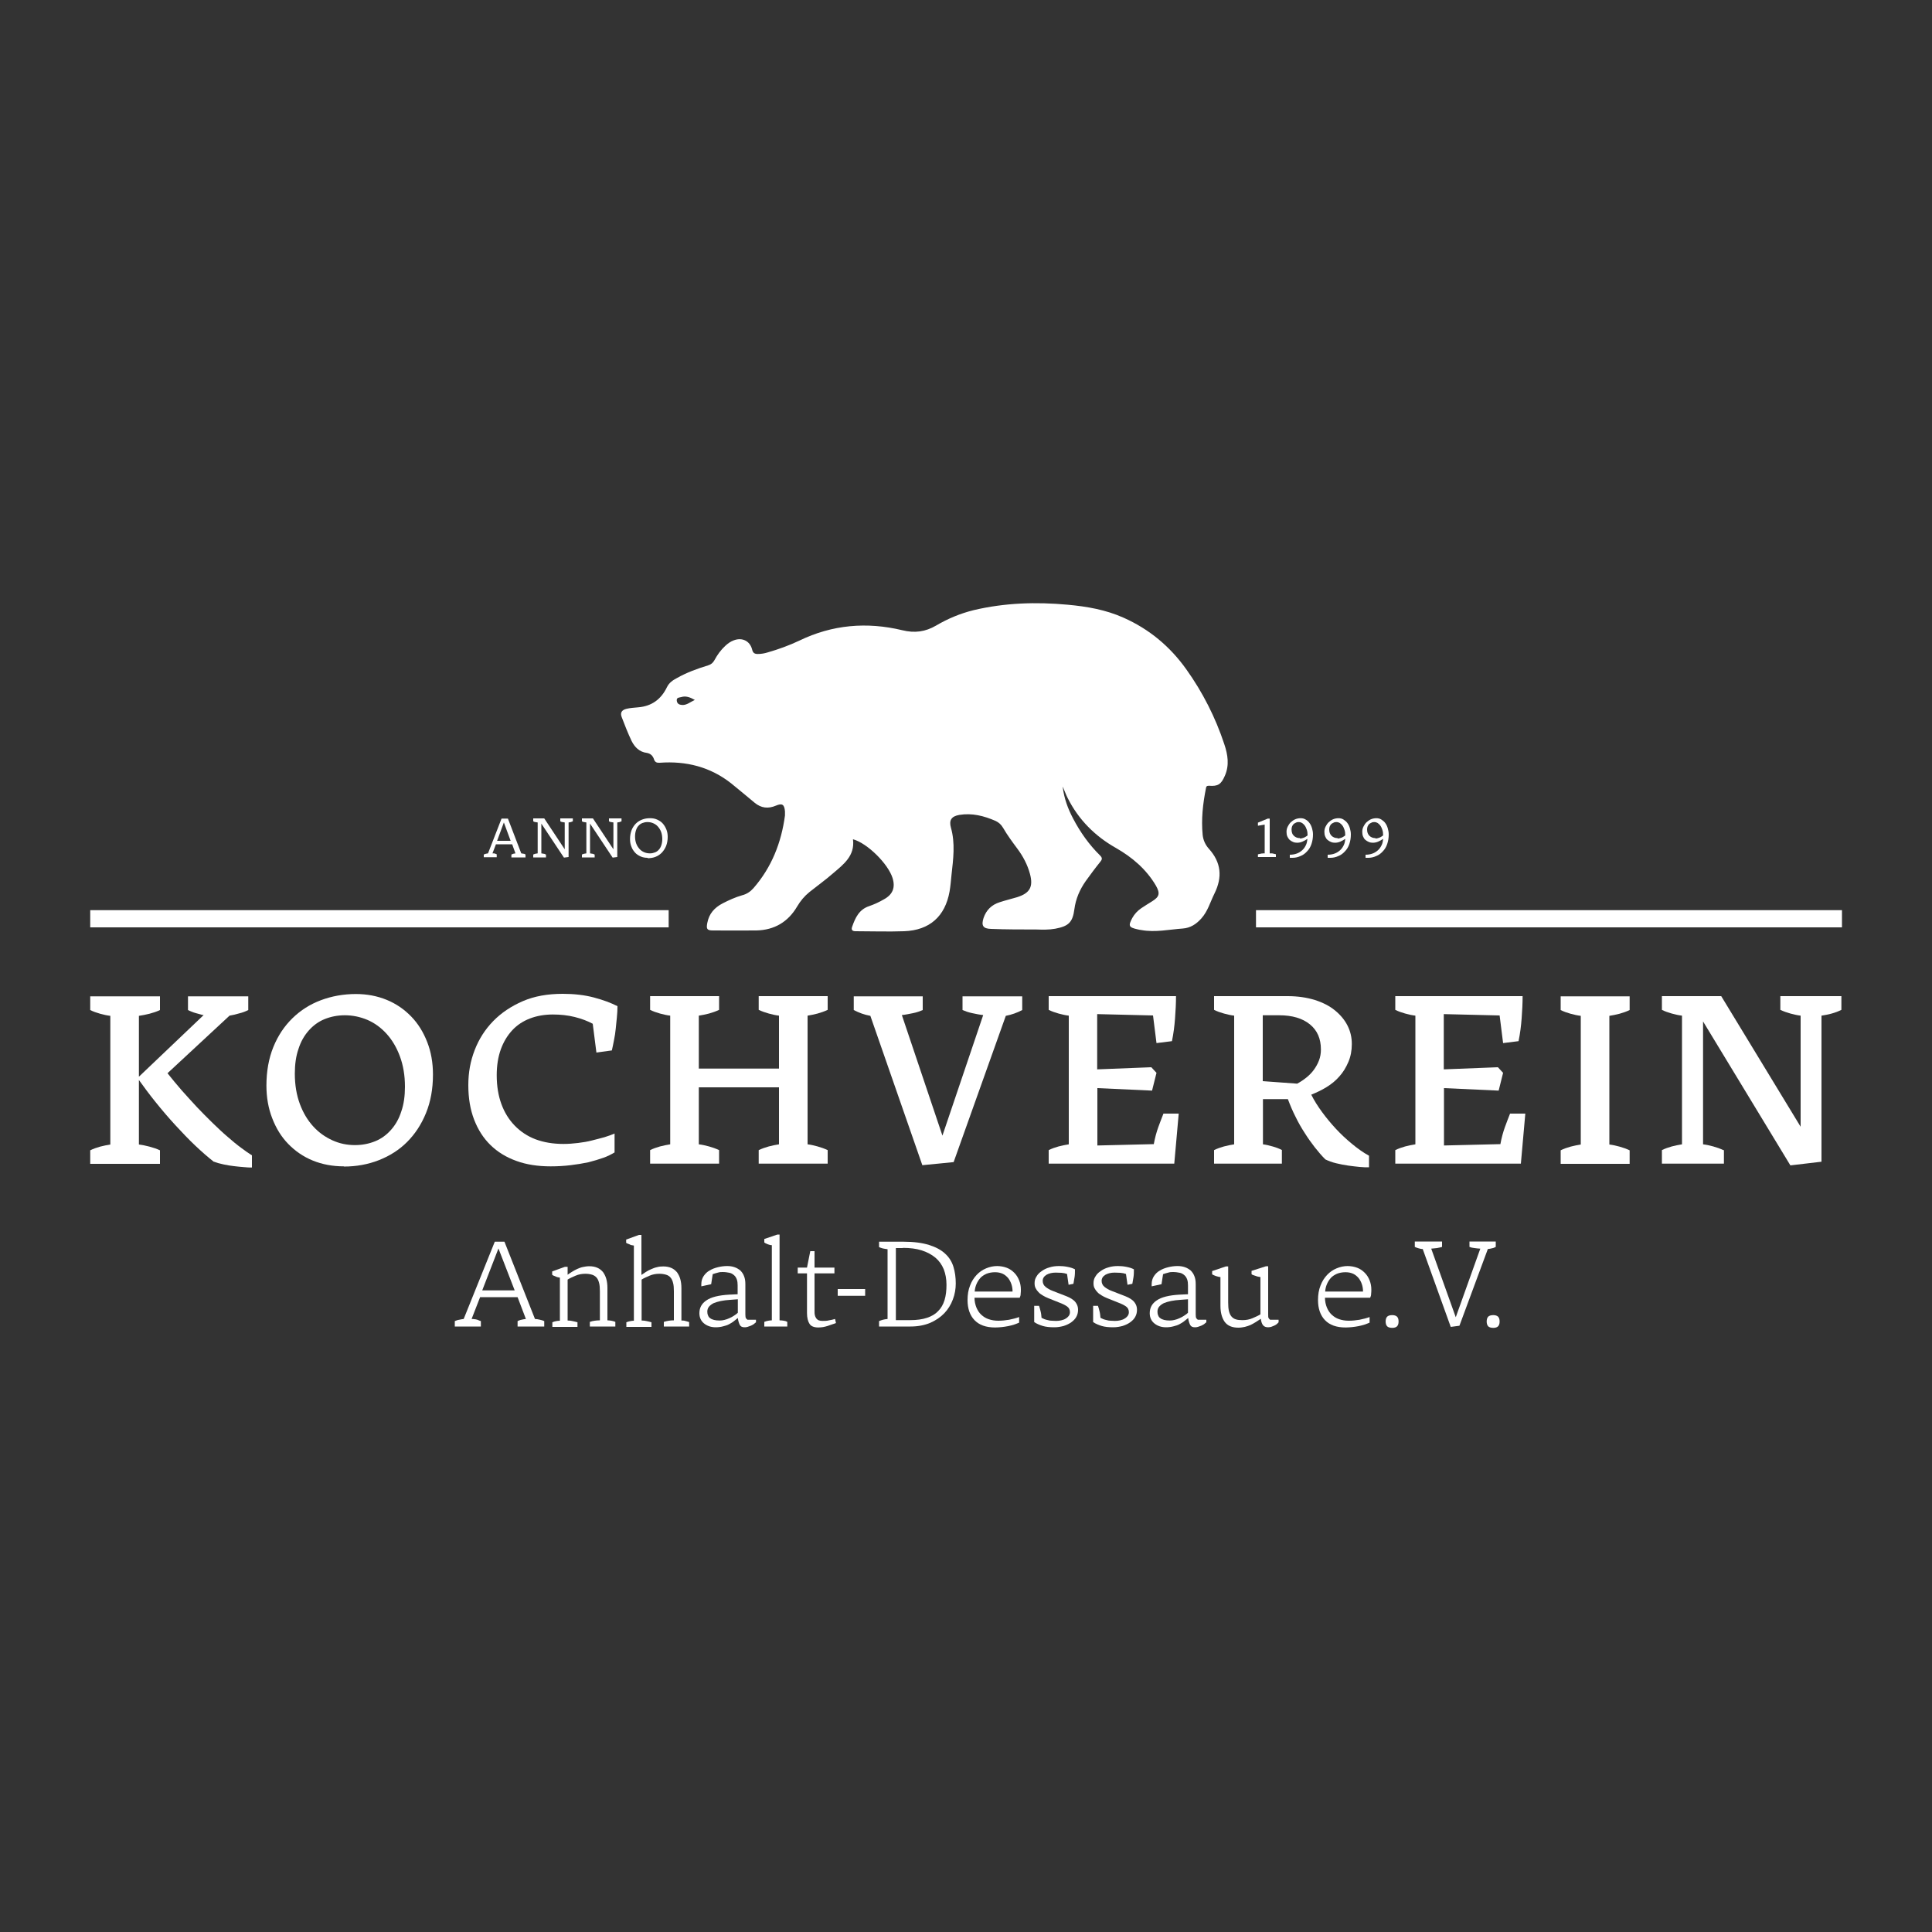 <?xml version="1.0" encoding="UTF-8"?>
<svg xmlns="http://www.w3.org/2000/svg" id="Ebene_1" data-name="Ebene 1" viewBox="0 0 100 100" width="120" height="120">
  <rect x="0" y="0" width="100" height="100" fill="#333333" stroke="none"/>
  <defs>
    <style>
      .cls-1 {
        fill: #fff;
      }
    </style>
  </defs>
  <g>
    <path class="cls-1" d="M25.04,44.38v-.15s.07-.03.11-.04c.04,0,.07-.02.11-.02l.7-1.8h.33l.69,1.8s.08.01.12.02c.04,0,.07.02.1.04v.15h-.73v-.15s.07-.03.1-.04c.04,0,.07-.02.11-.02l-.17-.47h-.84l-.18.47s.04,0,.06,0c.02,0,.04,0,.06.01.02,0,.04.01.05.02.02,0,.03.01.05.02v.15h-.67ZM26.43,43.52l-.35-.95-.35.95h.7Z"/>
    <path class="cls-1" d="M28.26,44.23v.15h-.66v-.15s.07-.03.11-.04c.04,0,.08-.02.12-.02v-1.6s-.08-.01-.12-.02c-.04,0-.07-.02-.11-.04v-.15h.57l1.06,1.6v-1.39s-.08-.01-.12-.02c-.04,0-.07-.02-.11-.04v-.15h.65v.15s-.07.03-.1.04c-.04,0-.07.02-.12.02v1.79l-.24.03-1.17-1.76v1.54s.08.01.12.02c.04,0,.07.02.11.04Z"/>
    <path class="cls-1" d="M30.78,44.23v.15h-.66v-.15s.07-.03.11-.04c.04,0,.08-.02.12-.02v-1.6s-.08-.01-.12-.02c-.04,0-.07-.02-.11-.04v-.15h.57l1.06,1.6v-1.39s-.08-.01-.12-.02c-.04,0-.07-.02-.11-.04v-.15h.65v.15s-.07.03-.1.04c-.04,0-.07.02-.12.02v1.79l-.24.03-1.17-1.76v1.54s.08.01.12.02c.04,0,.07.02.11.04Z"/>
    <path class="cls-1" d="M33.52,44.4c-.13,0-.25-.02-.36-.07-.11-.05-.21-.11-.29-.2-.08-.09-.15-.19-.19-.31-.05-.12-.07-.25-.07-.39,0-.17.03-.33.08-.46.05-.13.13-.25.22-.34.09-.09.2-.16.33-.21.13-.05.26-.07.41-.07.13,0,.25.02.36.07.11.05.21.11.29.2.08.09.14.19.19.31.05.12.07.25.07.39,0,.17-.03.33-.08.46s-.13.25-.22.35c-.09.09-.2.17-.33.22-.13.05-.26.07-.41.07ZM34.28,43.44c0-.14-.02-.27-.06-.38-.04-.11-.1-.2-.17-.28-.07-.08-.15-.13-.24-.17-.09-.04-.19-.06-.3-.06-.1,0-.18.02-.26.05-.08.03-.15.08-.2.14-.06.06-.1.14-.13.23-.03.09-.05.2-.05.32,0,.14.02.26.06.37.04.11.1.2.17.28.07.08.15.13.24.17.09.04.19.06.3.06.1,0,.18-.02.26-.05.08-.03.15-.08.2-.14.06-.06.1-.14.13-.23.03-.09.05-.2.05-.32Z"/>
  </g>
  <g>
    <path class="cls-1" d="M65.72,42.37v1.8s.05,0,.08,0c.03,0,.06,0,.09.01s.06.01.08.02c.03,0,.05.01.07.02v.14h-.93v-.14s.05-.01.08-.02c.03,0,.06-.01.09-.02.03,0,.06,0,.09-.01.03,0,.06,0,.09,0v-1.49l-.35.06v-.16l.51-.21h.11Z"/>
    <path class="cls-1" d="M66.76,44.39v-.15c.13,0,.25-.02.36-.06.11-.04.2-.1.28-.17.08-.07.14-.16.19-.26.05-.1.07-.21.08-.33-.07.05-.16.1-.25.14-.09.04-.19.06-.28.06-.07,0-.14-.01-.21-.04-.07-.03-.12-.06-.18-.11-.05-.05-.09-.11-.12-.18-.03-.07-.04-.15-.04-.24s.02-.18.06-.26c.04-.08.09-.16.15-.22.07-.06.14-.12.23-.16.09-.04.19-.06.29-.06.1,0,.18.02.26.07.08.04.15.11.2.18.06.08.1.17.13.27.03.1.05.21.05.32,0,.19-.03.35-.08.5s-.13.28-.23.38c-.1.11-.21.19-.34.24-.13.06-.27.09-.41.09h-.03s-.02,0-.04,0c-.01,0-.02,0-.03,0-.01,0-.02,0-.03,0ZM67.29,43.4s.06,0,.09-.01.07-.02.1-.03c.03-.01.07-.03.1-.05.03-.02.07-.04.1-.07,0-.11-.01-.2-.04-.29-.03-.08-.06-.16-.1-.21-.04-.06-.09-.1-.14-.14-.05-.03-.11-.05-.17-.05-.05,0-.1,0-.15.03-.05.02-.08.04-.12.07-.03.03-.06.07-.08.12-.02.05-.03.1-.03.16,0,.07.01.14.03.19.02.06.05.1.09.14.04.04.09.07.14.09.05.02.11.03.17.03Z"/>
    <path class="cls-1" d="M68.72,44.39v-.15c.13,0,.25-.02.36-.06.11-.04.2-.1.28-.17.08-.07.14-.16.19-.26.05-.1.07-.21.08-.33-.07.05-.16.1-.25.14-.09.04-.19.06-.28.06-.07,0-.14-.01-.21-.04-.07-.03-.12-.06-.18-.11s-.09-.11-.12-.18c-.03-.07-.04-.15-.04-.24s.02-.18.06-.26.09-.16.15-.22c.07-.06.14-.12.23-.16s.19-.06.29-.06c.1,0,.18.02.26.07s.15.11.2.18c.06.08.1.17.13.27.03.1.05.21.05.32,0,.19-.03.35-.08.5s-.13.28-.23.38c-.1.11-.21.19-.34.24-.13.06-.27.09-.41.09h-.03s-.02,0-.04,0-.02,0-.03,0-.02,0-.03,0ZM69.24,43.4s.06,0,.09-.01.07-.02.1-.03.07-.03.1-.05c.03-.02.07-.04.1-.07,0-.11-.01-.2-.04-.29-.03-.08-.06-.16-.1-.21-.04-.06-.09-.1-.14-.14-.05-.03-.11-.05-.17-.05-.05,0-.1,0-.15.03-.05.02-.08.04-.12.07-.03.03-.06.07-.08.12s-.03.1-.03.16c0,.07.01.14.03.19s.05.1.09.14c.04.04.09.07.14.09.05.02.11.03.17.03Z"/>
    <path class="cls-1" d="M70.68,44.39v-.15c.13,0,.25-.02.36-.06.11-.04.2-.1.28-.17.08-.07.14-.16.19-.26.05-.1.07-.21.08-.33-.07.05-.16.1-.25.14-.09.04-.19.06-.28.06-.07,0-.14-.01-.21-.04-.07-.03-.12-.06-.18-.11s-.09-.11-.12-.18c-.03-.07-.04-.15-.04-.24s.02-.18.06-.26.09-.16.15-.22c.07-.06.14-.12.23-.16s.19-.06.29-.06c.1,0,.18.02.26.07s.15.11.2.18c.06.08.1.17.13.27.03.1.05.21.05.32,0,.19-.03.35-.08.5s-.13.28-.23.38c-.1.11-.21.19-.34.24-.13.06-.27.09-.41.09h-.03s-.02,0-.04,0-.02,0-.03,0-.02,0-.03,0ZM71.2,43.4s.06,0,.09-.01.07-.02.1-.03.07-.03.1-.05c.03-.02.07-.04.1-.07,0-.11-.01-.2-.04-.29-.03-.08-.06-.16-.1-.21-.04-.06-.09-.1-.14-.14-.05-.03-.11-.05-.17-.05-.05,0-.1,0-.15.03-.05.02-.08.04-.12.07-.03.03-.06.07-.08.12s-.03.1-.03.16c0,.07.01.14.03.19s.05.1.09.14c.04.04.09.07.14.09.05.02.11.03.17.03Z"/>
  </g>
  <g>
    <path class="cls-1" d="M4.67,51.57h3.61v.71c-.17.08-.35.14-.54.19-.19.05-.37.08-.55.11v6.66c.17.02.36.06.55.11.19.05.37.11.54.19v.7h-3.61v-.7c.16-.08.33-.14.51-.19.18-.05.36-.08.53-.11v-6.66c-.17-.02-.35-.06-.53-.11-.18-.05-.35-.11-.51-.19v-.71ZM11.04,60.11c-.27-.21-.58-.48-.93-.81-.35-.33-.69-.69-1.04-1.07s-.69-.78-1.02-1.19-.61-.79-.86-1.14v-.17l3.35-3.19c-.05,0-.11-.02-.18-.04-.07-.02-.14-.04-.22-.06-.08-.02-.16-.05-.23-.08-.07-.03-.13-.05-.18-.08v-.71h3.12v.71c-.14.07-.29.13-.46.17-.17.05-.33.09-.51.12l-3.21,2.98c.23.29.47.58.73.88.26.29.52.58.79.87.27.28.54.56.81.82.27.26.52.5.78.72.25.22.48.41.7.57.21.16.4.29.56.39v.63c-.12,0-.25,0-.41-.02-.16-.01-.33-.03-.51-.05-.18-.02-.36-.05-.55-.09-.19-.04-.37-.09-.53-.15Z"/>
    <path class="cls-1" d="M17.8,60.37c-.58,0-1.12-.1-1.61-.3-.49-.2-.91-.49-1.27-.86-.36-.37-.63-.81-.83-1.33-.2-.51-.3-1.08-.3-1.69,0-.74.12-1.41.36-2,.24-.59.57-1.08.99-1.49.42-.41.91-.72,1.47-.93.56-.21,1.17-.32,1.81-.32.57,0,1.1.1,1.59.3.49.2.91.49,1.27.86.36.37.63.81.83,1.32.2.51.3,1.07.3,1.69,0,.74-.12,1.4-.36,1.99s-.57,1.09-.98,1.5c-.41.41-.9.72-1.46.94-.56.22-1.17.33-1.81.33ZM20.96,56.25c0-.59-.09-1.11-.26-1.57-.17-.46-.4-.85-.69-1.17-.29-.32-.62-.56-.99-.72-.38-.16-.77-.24-1.17-.24-.38,0-.73.07-1.05.2-.32.13-.59.33-.82.59-.23.26-.41.57-.53.95-.13.37-.19.8-.19,1.28,0,.59.09,1.11.26,1.57.17.46.4.84.69,1.16s.62.55.99.72.76.25,1.17.25c.38,0,.73-.07,1.05-.2.32-.13.59-.33.82-.59s.41-.57.53-.95c.13-.37.19-.8.19-1.28Z"/>
    <path class="cls-1" d="M31.81,58.68v.97c-.17.1-.36.2-.59.28s-.49.16-.77.23c-.28.06-.59.11-.92.15s-.67.06-1.03.06c-.66,0-1.25-.09-1.77-.28-.53-.19-.97-.46-1.34-.82-.37-.36-.65-.8-.85-1.32-.2-.52-.3-1.11-.3-1.78s.11-1.25.33-1.82.54-1.07.96-1.5c.42-.43.93-.77,1.53-1.03s1.29-.38,2.07-.38c.58,0,1.12.06,1.61.19.49.13.89.28,1.22.45,0,.18-.01.37-.03.57-.02.2-.04.4-.06.6-.02.2-.05.4-.09.59s-.07.37-.11.53l-.8.11-.19-1.49c-.26-.14-.57-.26-.93-.35s-.74-.13-1.13-.13c-.44,0-.84.07-1.2.21-.36.14-.66.34-.91.61-.25.27-.45.6-.59.99-.14.39-.21.84-.21,1.33,0,.56.08,1.05.24,1.49.16.44.39.81.69,1.12.3.31.66.55,1.08.71.43.16.91.24,1.45.24.25,0,.5-.02.75-.05s.49-.07.72-.13.44-.11.65-.17c.2-.06.38-.13.53-.19Z"/>
    <path class="cls-1" d="M42.84,60.23h-3.57v-.7c.17-.08.34-.14.52-.19.18-.05.35-.08.53-.11v-2.95h-4.15v2.95c.17.02.35.06.53.11.18.05.35.11.52.19v.7h-3.57v-.7c.16-.08.33-.14.51-.19.18-.05.36-.08.53-.11v-6.66c-.17-.02-.35-.06-.53-.11-.18-.05-.35-.11-.51-.19v-.71h3.57v.71c-.17.08-.34.14-.52.19-.18.05-.36.08-.53.11v2.74h4.15v-2.74c-.17-.02-.35-.06-.53-.11-.18-.05-.35-.11-.52-.19v-.71h3.57v.71c-.17.08-.34.14-.52.19-.18.05-.35.08-.52.11v6.66c.17.02.34.06.52.11.18.05.35.11.52.19v.7Z"/>
    <path class="cls-1" d="M52.91,51.57v.71c-.13.07-.27.13-.41.18s-.29.09-.44.12l-2.7,7.57-1.62.16-2.69-7.73c-.16-.03-.31-.07-.45-.12-.14-.05-.27-.11-.41-.18v-.71h3.57v.71c-.14.06-.3.12-.5.16-.2.04-.39.08-.58.1l2.1,6.24,2.11-6.24c-.19-.02-.38-.06-.57-.1s-.36-.1-.5-.16v-.71h3.09Z"/>
    <path class="cls-1" d="M59.61,55.26l.25.27-.23.92-2.83-.13v2.97l2.92-.07c.06-.33.14-.62.23-.87.09-.25.18-.48.27-.71h.79l-.23,2.59h-6.5v-.7c.16-.08.33-.14.51-.19.18-.05.36-.08.53-.11v-6.66c-.17-.02-.35-.06-.53-.11-.18-.05-.35-.11-.51-.19v-.71h6.59c0,.37-.02.75-.05,1.15s-.08.79-.16,1.18l-.8.1-.18-1.43-2.89-.07v2.86l2.8-.11Z"/>
    <path class="cls-1" d="M66.35,59.53v.7h-3.51v-.7c.16-.08.33-.14.51-.19.18-.05.36-.08.53-.11v-6.66c-.17-.02-.35-.06-.53-.11-.18-.05-.35-.11-.51-.19v-.71h3.81c.52,0,.99.07,1.41.2.41.13.76.31,1.04.54.28.23.5.49.65.79.15.3.22.61.22.95s-.06.65-.18.93-.27.53-.46.74c-.19.22-.41.4-.67.56-.26.16-.52.28-.79.39.15.3.34.6.56.9s.46.59.72.87c.26.28.53.53.82.77s.58.45.89.62v.6c-.14,0-.3,0-.49-.02-.19-.02-.38-.04-.59-.07-.21-.03-.41-.07-.62-.12-.21-.05-.4-.12-.56-.2-.19-.19-.37-.4-.55-.63-.18-.23-.35-.47-.52-.74-.17-.26-.33-.54-.47-.83-.15-.29-.28-.6-.4-.92h-1.29v2.34c.16.02.32.06.5.11.18.05.34.11.49.19ZM65.36,55.96l1.78.13c.17-.09.32-.19.47-.31s.28-.25.39-.4c.11-.15.2-.31.27-.49.07-.18.1-.37.1-.57,0-.56-.19-.99-.57-1.3s-.91-.47-1.59-.47h-.85v3.42Z"/>
    <path class="cls-1" d="M77.55,55.26l.25.27-.23.92-2.83-.13v2.97l2.92-.07c.06-.33.14-.62.23-.87.09-.25.18-.48.27-.71h.79l-.23,2.59h-6.5v-.7c.16-.08.33-.14.51-.19.18-.05.36-.08.53-.11v-6.66c-.17-.02-.35-.06-.53-.11-.18-.05-.35-.11-.51-.19v-.71h6.59c0,.37-.02.75-.05,1.15s-.08.79-.16,1.18l-.8.1-.18-1.43-2.89-.07v2.86l2.8-.11Z"/>
    <path class="cls-1" d="M80.78,51.57h3.57v.71c-.17.08-.34.14-.52.19-.18.05-.36.08-.53.11v6.66c.17.02.35.06.53.11.18.05.35.11.52.19v.7h-3.57v-.7c.16-.08.33-.14.51-.19.18-.05.36-.08.53-.11v-6.66c-.17-.02-.35-.06-.53-.11-.18-.05-.35-.11-.51-.19v-.71Z"/>
    <path class="cls-1" d="M89.23,59.53v.7h-3.21v-.7c.16-.08.33-.14.51-.19.18-.05.36-.08.53-.11v-6.66c-.17-.02-.35-.06-.53-.11-.18-.05-.35-.11-.51-.19v-.71h3.07l4.11,6.76v-5.75c-.17-.02-.34-.06-.53-.11-.18-.05-.35-.11-.52-.19v-.71h3.16v.71c-.16.08-.32.14-.5.19-.17.05-.35.08-.53.11v7.56l-1.61.19-4.52-7.45v6.36c.17.02.35.06.53.11.18.05.35.11.52.19Z"/>
  </g>
  <g>
    <path class="cls-1" d="M23.54,68.66v-.28c.07-.03.15-.06.23-.07.08-.02.16-.03.23-.04l1.61-4h.5l1.58,4c.08,0,.17.02.26.04.09.02.16.04.22.07v.28h-1.38v-.28c.07-.03.13-.06.2-.07.07-.02.15-.03.23-.04l-.43-1.13h-1.94l-.44,1.13c.05,0,.1,0,.14.01.04,0,.08.01.12.02.04.01.08.02.11.04.03.01.07.03.11.04v.28h-1.35ZM26.64,66.79l-.84-2.17-.84,2.17h1.68Z"/>
    <path class="cls-1" d="M31.85,68.66h-1.32v-.24c.09-.03.17-.05.25-.06s.17-.02.27-.02v-1.5c0-.17-.01-.32-.04-.43-.03-.12-.07-.21-.13-.28-.06-.07-.14-.12-.23-.15-.1-.03-.21-.05-.35-.05-.18,0-.35.03-.51.1-.16.07-.3.13-.41.2v2.12c.1,0,.19.01.26.03s.16.03.25.06v.24h-1.3v-.24c.07-.03.14-.05.2-.06.06-.01.13-.02.19-.02v-2.23s-.07-.01-.11-.02c-.04-.01-.07-.02-.11-.04-.03-.01-.06-.03-.1-.04-.03-.01-.06-.03-.08-.05v-.17l.66-.24h.14v.41c.08-.06.16-.11.24-.16.08-.05.17-.1.26-.14s.19-.08.29-.1c.1-.02.21-.04.33-.04.17,0,.31.03.42.08.12.05.21.13.29.22.07.1.13.21.17.35s.06.3.06.48v1.67c.07,0,.13.01.2.02.07.01.13.03.21.06v.24Z"/>
    <path class="cls-1" d="M35.68,68.66h-1.32v-.24c.1-.03.19-.05.26-.06s.16-.02.26-.02v-1.5c0-.17-.01-.32-.04-.43-.03-.12-.07-.21-.13-.28-.06-.07-.13-.12-.23-.15-.1-.03-.21-.05-.35-.05-.18,0-.35.03-.51.1-.16.07-.3.13-.41.2v2.12c.1,0,.18.01.26.03s.16.03.25.06v.24h-1.3v-.24c.08-.03.15-.05.21-.06.06-.01.12-.02.18-.02v-3.89s-.07-.01-.11-.02c-.04,0-.07-.02-.11-.04-.03-.01-.06-.03-.1-.04-.03-.01-.06-.03-.08-.04v-.17l.66-.24h.13v2.07c.08-.05.16-.11.24-.16.08-.05.17-.1.27-.14.09-.04.19-.08.29-.1.1-.03.21-.04.33-.04.17,0,.31.03.42.08.12.05.21.13.29.22.07.1.13.21.17.35s.06.3.06.48v1.67c.07,0,.13,0,.19.02.06.01.13.04.21.06v.24Z"/>
    <path class="cls-1" d="M39.13,68.31v.13s-.07.06-.12.1c-.05.03-.1.06-.15.08s-.11.04-.17.06c-.06.02-.11.02-.16.02-.11,0-.19-.04-.23-.11s-.09-.2-.11-.37c-.06.05-.12.1-.2.16-.07.06-.16.11-.25.16-.09.05-.19.08-.31.11-.11.03-.24.05-.38.05-.25,0-.45-.07-.61-.2-.16-.13-.24-.31-.24-.53,0-.28.12-.5.36-.66.24-.17.64-.27,1.19-.3l.43-.02v-.46c0-.11-.01-.21-.04-.3-.03-.08-.07-.16-.14-.22s-.14-.11-.24-.13-.22-.04-.35-.04c-.08,0-.16,0-.25.03-.09.02-.18.05-.27.08l-.08.52-.51.11v-.11c0-.16.04-.3.12-.42.08-.12.18-.22.31-.29.13-.08.27-.13.43-.17.16-.04.32-.06.48-.06.14,0,.27.02.38.06.12.04.21.1.3.17.08.08.15.18.19.29.05.12.07.26.07.42v1.57c0,.1.01.16.03.19.02.03.05.06.08.08h.45ZM38.19,67.95v-.7l-.4.03c-.17.01-.33.03-.48.06-.15.03-.27.07-.37.11-.1.05-.18.11-.24.18-.06.07-.09.16-.09.26,0,.07.01.14.04.2.02.06.06.11.11.14.05.04.12.07.2.09.08.02.18.03.29.03.08,0,.16-.01.24-.03.09-.02.17-.05.26-.09s.17-.08.24-.13c.08-.05.15-.1.21-.16Z"/>
    <path class="cls-1" d="M40.75,68.66h-1.19v-.24c.08-.03.14-.05.21-.06.06-.01.12-.02.18-.02v-3.89c-.07,0-.14-.02-.22-.05-.08-.03-.13-.06-.17-.09v-.18l.68-.23h.11v4.44c.08,0,.15.01.22.02s.13.03.18.06v.24Z"/>
    <path class="cls-1" d="M43.22,68.26l.05.22c-.06.02-.12.05-.2.07-.08.03-.15.05-.23.08s-.16.04-.24.06c-.08.01-.16.02-.24.02-.22,0-.38-.06-.46-.19-.08-.12-.13-.31-.13-.56v-2.05h-.48v-.3h.48l.17-.85h.22v.85h1.03v.3h-1.03v1.95c0,.08,0,.16.02.22.01.06.04.11.07.16.03.04.08.08.13.1.05.02.12.03.2.03.11,0,.22,0,.33-.03.11-.02.22-.04.31-.07Z"/>
    <path class="cls-1" d="M44.78,66.72v.35h-1.42v-.35h1.42Z"/>
    <path class="cls-1" d="M45.5,64.55v-.28h1.26c.54,0,.98.06,1.33.17.35.11.63.26.83.45.21.19.35.42.43.68.08.26.12.55.12.86,0,.29-.05.57-.15.83-.1.27-.25.51-.44.71-.2.21-.44.37-.73.5-.29.12-.63.19-1.02.19h-1.63v-.28c.07-.03.13-.05.2-.07.07-.02.15-.03.24-.04v-3.61c-.09-.01-.18-.03-.24-.04-.07-.02-.14-.04-.2-.07ZM46.73,64.6h-.36v3.73h.74c.34,0,.63-.04.87-.12s.43-.19.58-.35c.15-.15.26-.34.33-.57s.1-.49.1-.79-.05-.56-.14-.8c-.1-.24-.24-.44-.43-.6s-.43-.29-.71-.38-.61-.13-.98-.13Z"/>
    <path class="cls-1" d="M51.59,65.53c.19,0,.36.03.52.09s.28.15.39.26c.11.11.19.24.25.39.06.15.09.31.09.48,0,.06,0,.13-.01.21,0,.08-.02.15-.05.21h-2.34c0,.19.04.36.1.51.06.14.14.27.25.37s.23.18.38.23c.15.05.31.08.5.08s.37-.02.56-.05c.19-.04.36-.08.52-.14v.29c-.08.03-.16.07-.26.1-.1.03-.2.06-.31.08-.11.02-.22.04-.33.05-.11.01-.23.02-.34.02-.48,0-.83-.13-1.07-.38-.24-.25-.36-.6-.36-1.04,0-.28.04-.53.13-.75.08-.22.2-.4.34-.55s.3-.26.49-.34c.19-.08.38-.12.58-.12ZM51.5,65.85c-.17,0-.31.03-.44.08-.13.06-.24.13-.32.22s-.15.2-.2.32c-.05.12-.08.24-.09.38h1.96c0-.13-.02-.26-.06-.38-.04-.12-.1-.23-.17-.32-.08-.09-.17-.17-.28-.22s-.24-.08-.39-.08Z"/>
    <path class="cls-1" d="M53.52,67.59h.26c.03.07.05.17.08.28s.04.23.05.34c.04.02.1.05.15.07.06.02.12.04.18.05.06.02.13.03.2.03.07,0,.15.01.22.01.09,0,.19-.01.27-.03.09-.02.17-.05.23-.09.07-.04.12-.09.16-.14.04-.06.06-.12.06-.19,0-.13-.05-.23-.15-.3-.1-.07-.24-.14-.43-.21l-.55-.22c-.1-.04-.2-.09-.28-.14s-.16-.1-.22-.17c-.06-.06-.11-.13-.15-.21-.04-.08-.05-.16-.05-.26,0-.12.03-.24.1-.34.06-.11.15-.2.27-.28.11-.08.25-.15.4-.19.15-.05.32-.07.5-.07.13,0,.27.01.42.04.16.03.29.07.4.13,0,.13,0,.27-.02.4-.02.13-.04.25-.06.35l-.25.05-.08-.56c-.08-.03-.18-.05-.29-.06-.11,0-.21-.01-.3-.01-.19,0-.34.04-.47.11-.13.08-.2.18-.2.32,0,.12.05.23.15.31.1.08.22.15.35.2l.62.24c.09.03.17.07.26.11.08.04.16.09.23.15.07.06.12.13.16.21.04.08.06.17.06.28,0,.13-.03.25-.09.36-.06.11-.15.2-.26.28s-.24.14-.39.19c-.15.04-.31.07-.49.07-.23,0-.44-.02-.6-.07s-.31-.11-.44-.2v-.84Z"/>
    <path class="cls-1" d="M56.57,67.59h.26c.03.07.05.17.08.28s.04.23.05.34c.04.02.1.05.15.07.06.02.12.04.18.05.06.02.13.03.2.03.07,0,.15.01.22.01.09,0,.19-.01.27-.03.09-.02.17-.05.23-.09.07-.04.12-.09.16-.14.04-.06.06-.12.06-.19,0-.13-.05-.23-.15-.3-.1-.07-.24-.14-.43-.21l-.55-.22c-.1-.04-.2-.09-.28-.14s-.16-.1-.22-.17c-.06-.06-.11-.13-.15-.21-.04-.08-.05-.16-.05-.26,0-.12.03-.24.1-.34.06-.11.15-.2.27-.28.11-.08.25-.15.4-.19.15-.05.32-.07.5-.07.13,0,.27.01.42.04.16.03.29.07.4.13,0,.13,0,.27-.02.4-.02.13-.04.25-.06.35l-.25.05-.08-.56c-.08-.03-.18-.05-.29-.06-.11,0-.21-.01-.3-.01-.19,0-.34.04-.47.11-.13.08-.2.18-.2.32,0,.12.05.23.15.31.1.08.22.15.35.2l.62.24c.09.03.17.07.26.11.08.04.16.09.23.15.07.06.12.13.16.21.04.08.06.17.06.28,0,.13-.03.25-.09.36-.06.11-.15.2-.26.28s-.24.14-.39.19c-.15.04-.31.07-.49.07-.23,0-.44-.02-.6-.07s-.31-.11-.44-.2v-.84Z"/>
    <path class="cls-1" d="M62.44,68.31v.13s-.07.06-.12.1c-.05.03-.1.06-.15.08s-.11.04-.17.06c-.06.02-.11.02-.16.02-.11,0-.19-.04-.23-.11s-.09-.2-.11-.37c-.06.05-.12.1-.2.16-.07.06-.16.11-.25.16-.09.05-.19.08-.31.11-.11.03-.24.05-.38.05-.25,0-.45-.07-.61-.2-.16-.13-.24-.31-.24-.53,0-.28.12-.5.36-.66.24-.17.64-.27,1.19-.3l.43-.02v-.46c0-.11-.01-.21-.04-.3-.03-.08-.07-.16-.14-.22s-.14-.11-.24-.13-.22-.04-.35-.04c-.08,0-.16,0-.25.03-.09.02-.18.05-.27.08l-.08.52-.51.11v-.11c0-.16.04-.3.12-.42.08-.12.18-.22.31-.29.13-.08.27-.13.43-.17.16-.04.32-.06.48-.06.14,0,.27.02.38.06.12.04.21.1.3.17.08.08.15.18.19.29.05.12.07.26.07.42v1.57c0,.1.01.16.03.19.02.03.05.06.08.08h.45ZM61.49,67.95v-.7l-.4.03c-.17.01-.33.03-.48.06-.15.03-.27.07-.37.11-.1.05-.18.11-.24.18-.06.07-.09.16-.09.26,0,.07.01.14.04.2.02.06.06.11.11.14.05.04.12.07.2.09.08.02.18.03.29.03.08,0,.16-.01.24-.03.09-.02.17-.05.26-.09s.17-.08.24-.13c.08-.05.15-.1.21-.16Z"/>
    <path class="cls-1" d="M65.24,68.03v-1.93s-.08-.01-.12-.02c-.04-.01-.09-.02-.13-.04-.04-.01-.08-.03-.12-.04-.04-.01-.07-.03-.09-.05v-.17l.75-.24h.11v2.45c0,.12,0,.2.02.23.02.03.04.06.08.09h.44v.13s-.06.07-.1.1-.09.06-.14.08c-.05.02-.1.04-.15.06-.05.01-.1.02-.15.02-.11,0-.2-.03-.26-.1-.06-.07-.1-.18-.12-.34-.09.06-.17.11-.26.17s-.18.1-.27.15c-.09.04-.19.07-.3.1-.1.02-.21.04-.33.04-.33,0-.56-.1-.71-.3-.14-.2-.22-.47-.22-.83v-1.49c-.07,0-.15-.03-.23-.05-.08-.03-.15-.06-.2-.09v-.17l.71-.24h.12v1.87c0,.17.01.32.04.44.03.12.07.21.13.28.06.07.13.12.23.15.09.03.21.04.34.04.18,0,.36-.03.52-.1.16-.07.3-.13.41-.2Z"/>
    <path class="cls-1" d="M69.73,65.53c.19,0,.36.03.52.09s.28.15.39.26c.11.11.19.24.25.39.06.15.09.31.09.48,0,.06,0,.13-.01.21,0,.08-.02.15-.05.21h-2.34c0,.19.04.36.1.51.06.14.14.27.25.37s.23.18.38.23c.15.05.31.08.5.08s.37-.02.56-.05c.19-.04.36-.08.52-.14v.29c-.08.03-.16.07-.26.1-.1.03-.2.06-.31.08-.11.02-.22.04-.33.05-.11.01-.23.02-.34.02-.48,0-.83-.13-1.07-.38-.24-.25-.36-.6-.36-1.04,0-.28.04-.53.13-.75.08-.22.2-.4.34-.55s.3-.26.49-.34c.19-.08.38-.12.58-.12ZM69.64,65.85c-.17,0-.31.03-.44.08-.13.06-.24.13-.32.22s-.15.2-.2.32c-.05.12-.08.24-.09.38h1.96c0-.13-.02-.26-.06-.38-.04-.12-.1-.23-.17-.32-.08-.09-.17-.17-.28-.22s-.24-.08-.39-.08Z"/>
    <path class="cls-1" d="M71.72,68.4c0-.11.03-.2.08-.25.05-.05.14-.08.26-.08.11,0,.2.03.25.08.05.05.08.13.08.25s-.03.2-.08.25c-.05.05-.13.08-.25.08-.12,0-.21-.03-.26-.08-.05-.05-.08-.14-.08-.25Z"/>
    <path class="cls-1" d="M77.42,64.26v.28c-.06.03-.12.06-.19.07-.06.02-.14.03-.22.04l-1.47,3.97-.45.06-1.45-4.03c-.08,0-.15-.02-.22-.04-.07-.02-.13-.04-.19-.07v-.28h1.41v.28c-.07.02-.15.04-.26.06-.1.01-.2.02-.3.03l1.27,3.55,1.27-3.55c-.1,0-.19-.02-.3-.03-.1-.01-.19-.03-.26-.06v-.28h1.34Z"/>
    <path class="cls-1" d="M76.95,68.4c0-.11.03-.2.08-.25.05-.05.14-.08.26-.08.11,0,.2.03.25.08.05.05.08.13.08.25s-.03.2-.08.25c-.05.05-.13.08-.25.08-.12,0-.21-.03-.26-.08-.05-.05-.08-.14-.08-.25Z"/>
  </g>
  <path class="cls-1" d="M55.01,40.76c.07.56.26,1.09.53,1.6.37.71.83,1.36,1.4,1.92.13.13.11.21,0,.34-.26.32-.5.65-.74.98-.31.44-.52.92-.59,1.46-.09.68-.3.88-.99,1.01-.33.06-.66.05-.99.04-.78,0-1.55,0-2.33-.03-.42-.01-.52-.17-.39-.57.14-.41.42-.68.83-.81.3-.1.6-.17.9-.26.67-.21.85-.54.67-1.21-.13-.48-.36-.91-.65-1.3-.26-.35-.52-.7-.74-1.08-.1-.17-.22-.28-.39-.36-.6-.26-1.21-.42-1.88-.31-.4.07-.54.27-.43.66.23.81.12,1.63.03,2.44-.03.29-.05.57-.1.86-.23,1.29-1.03,2.01-2.35,2.06-.84.03-1.68,0-2.51,0-.19,0-.24-.08-.18-.24.16-.46.36-.89.88-1.06.26-.09.52-.21.76-.35.46-.25.6-.61.45-1.1-.23-.74-1.31-1.81-2.05-2.01.11.86-.49,1.3-1.04,1.77-.39.34-.81.64-1.21.96-.26.21-.47.46-.64.75-.47.8-1.18,1.22-2.11,1.24-.75.01-1.5,0-2.25,0-.31,0-.35-.08-.29-.39.09-.48.37-.79.79-1.01.33-.17.66-.32,1.01-.42.24-.06.43-.19.59-.37.94-1.08,1.44-2.35,1.63-3.76,0-.07,0-.14,0-.21-.03-.36-.14-.44-.47-.3-.4.17-.76.13-1.1-.15-.4-.33-.8-.67-1.21-1-1.09-.86-2.34-1.17-3.7-1.07-.16.01-.25-.03-.3-.18-.06-.19-.19-.3-.37-.33-.39-.05-.63-.3-.79-.62-.19-.4-.35-.81-.51-1.23-.09-.23,0-.37.24-.43.2-.05.41-.06.62-.08.7-.06,1.18-.42,1.48-1.04.11-.23.3-.36.51-.47.51-.29,1.06-.49,1.62-.66.16-.05.25-.13.33-.27.15-.28.33-.53.57-.75.13-.12.27-.22.44-.28.43-.16.83.04.94.48.04.17.12.23.29.23.18,0,.35-.03.51-.08.56-.16,1.11-.36,1.64-.61,1.71-.83,3.5-.98,5.33-.54.65.16,1.2.08,1.75-.24.61-.36,1.26-.63,1.95-.8,1.61-.38,3.23-.43,4.86-.28,1,.09,1.97.26,2.89.67,1.33.59,2.41,1.49,3.25,2.67.85,1.19,1.51,2.49,1.97,3.88.18.54.27,1.08.03,1.63-.19.44-.35.56-.83.52-.12,0-.14.05-.15.13-.16.8-.25,1.6-.17,2.42.03.27.14.51.32.71.64.71.71,1.47.29,2.32-.22.44-.34.91-.68,1.29-.26.29-.56.49-.96.52-.71.05-1.42.21-2.14.08-.07-.01-.14-.02-.21-.04-.45-.1-.48-.18-.26-.59.11-.2.27-.37.46-.5.18-.12.37-.24.55-.35.39-.24.44-.41.21-.82-.5-.85-1.23-1.47-2.07-1.95-1.08-.61-1.93-1.46-2.49-2.57-.1-.19-.17-.4-.26-.6ZM35.95,36.22c-.25-.14-.46-.21-.69-.14-.1.03-.25.01-.23.19.02.16.13.21.28.22.24.01.41-.15.65-.26Z"/>
  <rect class="cls-1" x="4.67" y="47.11" width="29.94" height=".89"/>
  <rect class="cls-1" x="65.01" y="47.11" width="30.33" height=".89"/>
</svg>
